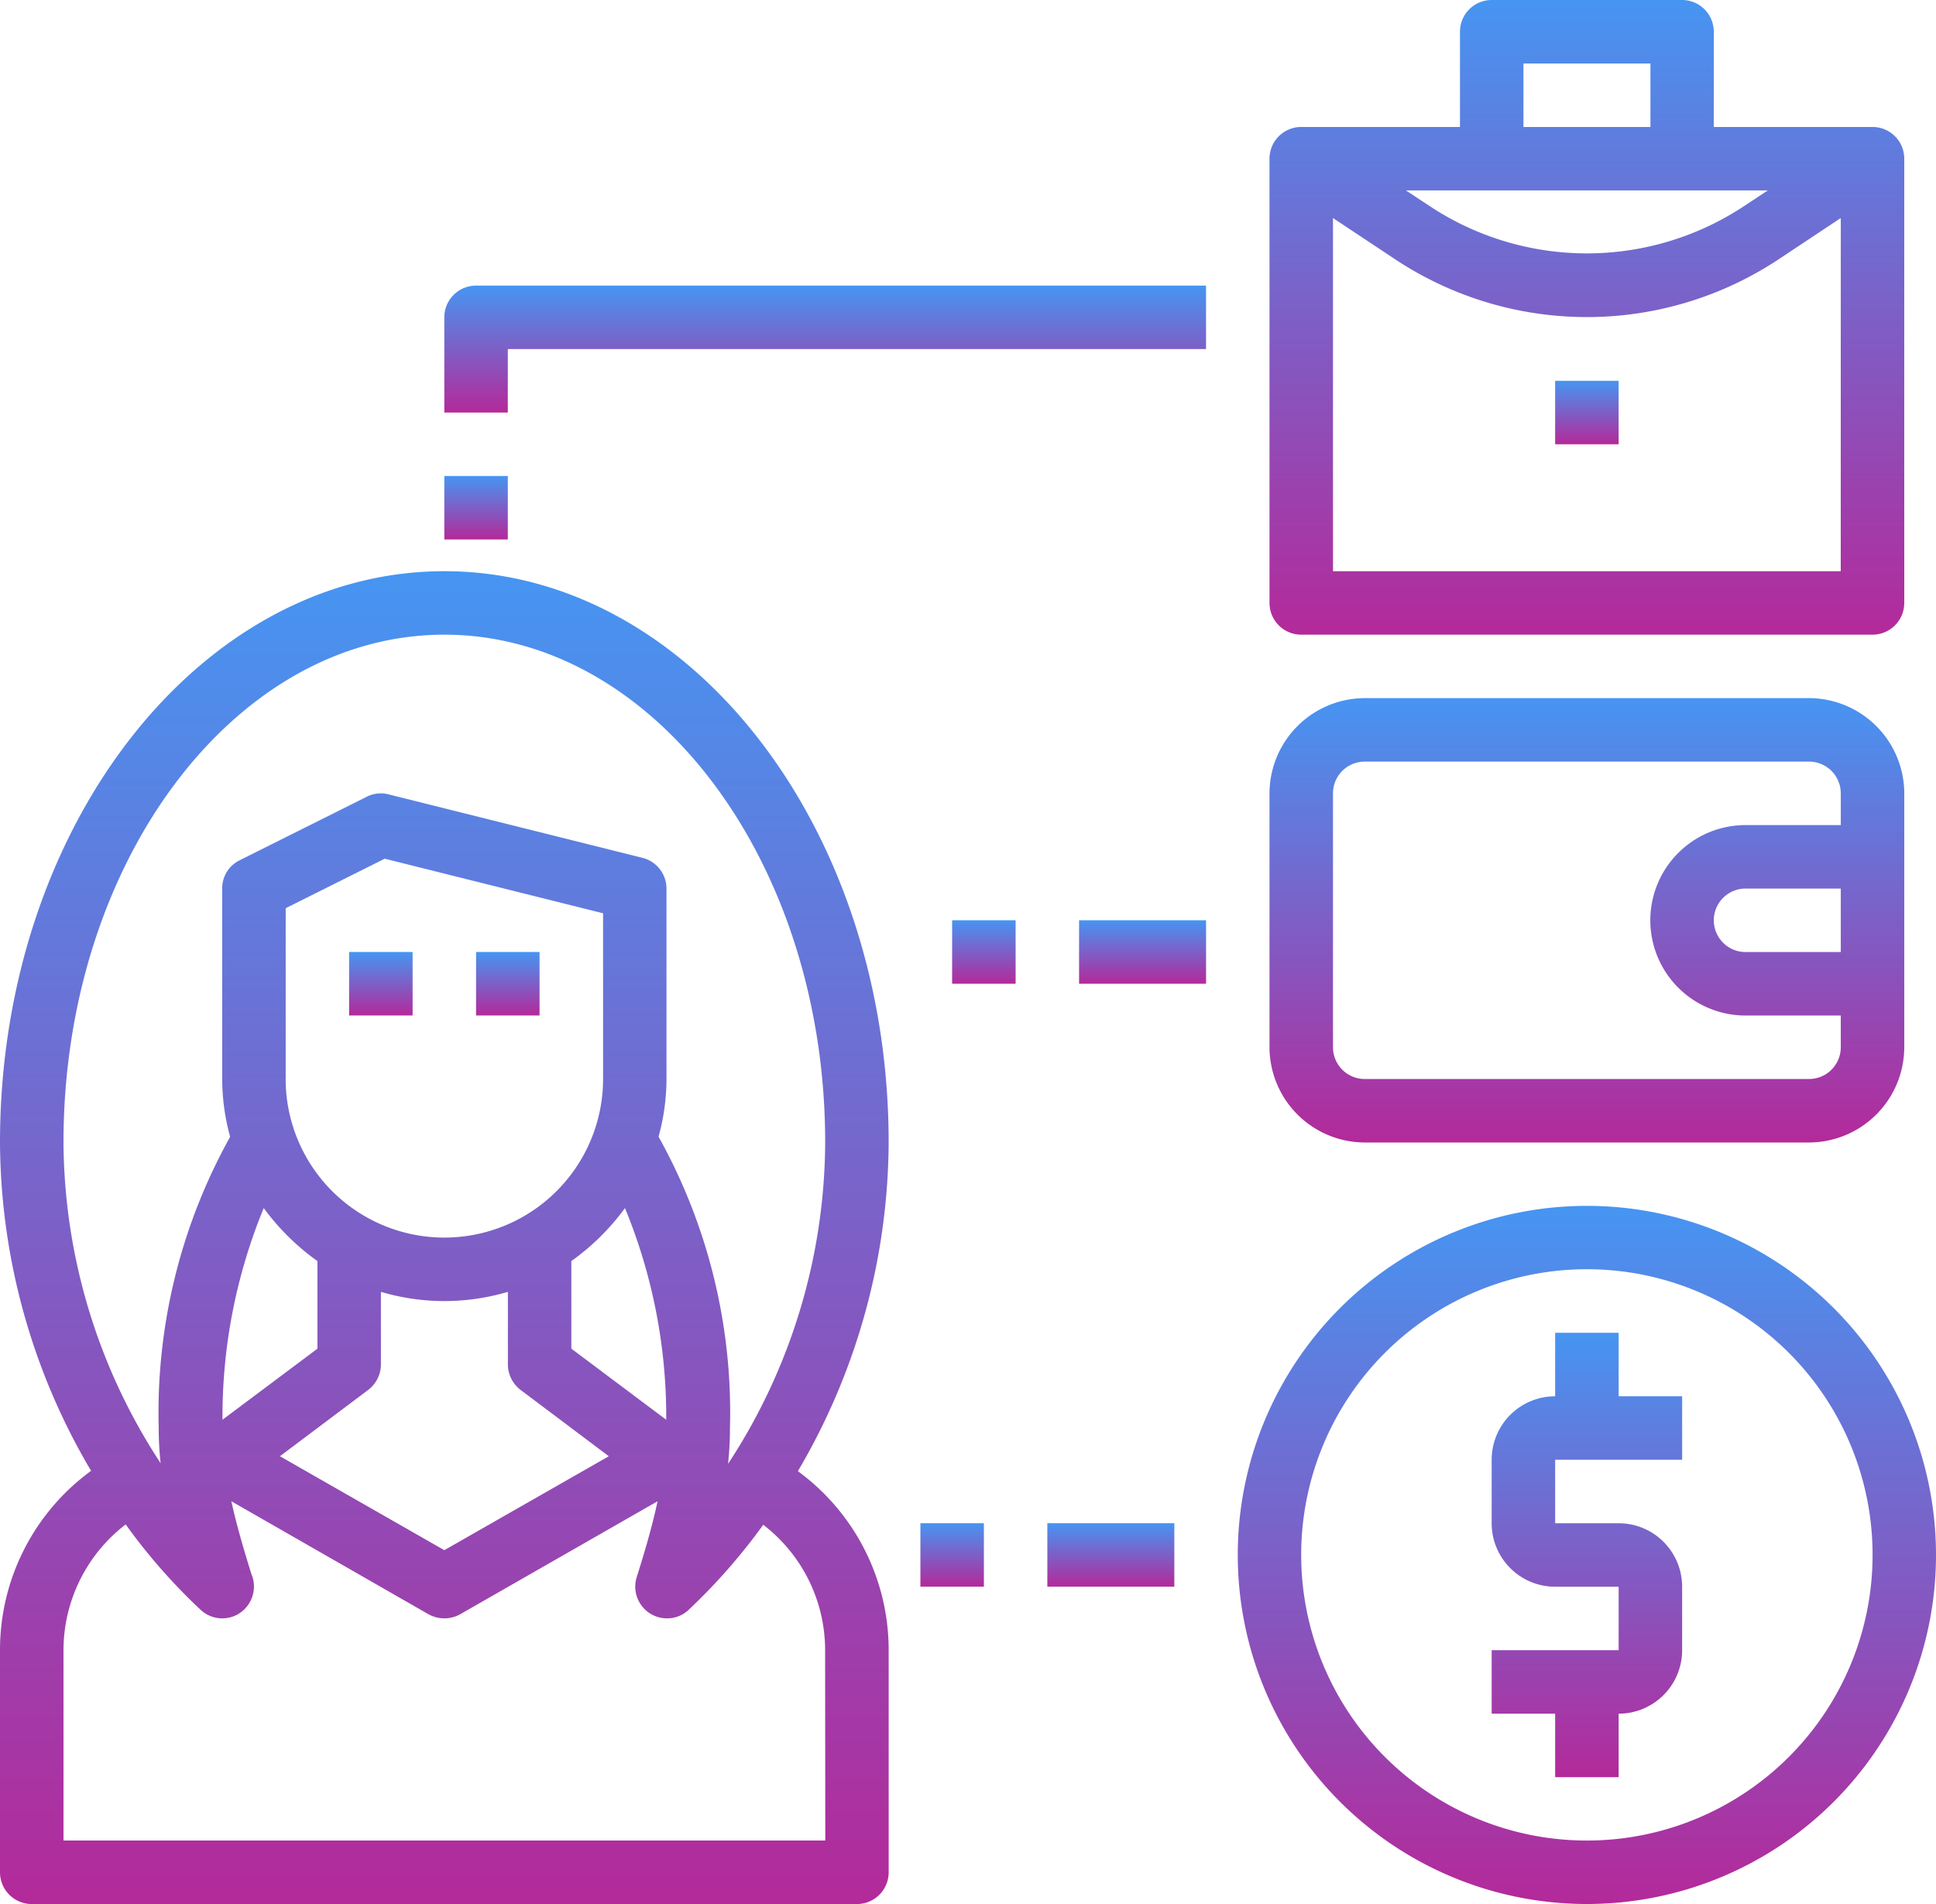 <svg xmlns="http://www.w3.org/2000/svg" xmlns:xlink="http://www.w3.org/1999/xlink" width="140.272" height="137.972" viewBox="0 0 140.272 137.972">
  <defs>
    <linearGradient id="linear-gradient" x1="0.5" x2="0.5" y2="1" gradientUnits="objectBoundingBox">
      <stop offset="0" stop-color="#4695f2"/>
      <stop offset="1" stop-color="#b4299a"/>
    </linearGradient>
  </defs>
  <g id="musteri-siparisleri" transform="translate(0 -0.001)">
    <path id="Path_6496" data-name="Path 6496" d="M66.295,40A25.295,25.295,0,1,0,91.59,65.295,25.295,25.295,0,0,0,66.295,40Zm0,45.991a20.7,20.7,0,1,1,20.7-20.7,20.7,20.7,0,0,1-20.7,20.7Z" transform="translate(48.682 47.383)" fill="url(#linear-gradient)"/>
    <path id="Path_6497" data-name="Path 6497" d="M58.2,44H53.6v4.6A4.6,4.6,0,0,0,49,53.2v4.6a4.6,4.6,0,0,0,4.6,4.6h4.6V67H49v4.6h4.6v4.6h4.6v-4.6A4.6,4.6,0,0,0,62.8,67V62.4a4.6,4.6,0,0,0-4.6-4.6H53.6V53.2h9.2V48.6H58.2Z" transform="translate(59.078 52.581)" fill="url(#linear-gradient)"/>
    <path id="Path_6498" data-name="Path 6498" d="M81.092,24H48.9A6.919,6.919,0,0,0,42,30.9v18.4a6.919,6.919,0,0,0,6.9,6.9H81.092a6.919,6.919,0,0,0,6.9-6.9V30.9a6.919,6.919,0,0,0-6.9-6.9Zm2.3,18.4h-6.9a2.3,2.3,0,1,1,0-4.6h6.9Zm0-9.2h-6.9a6.9,6.9,0,1,0,0,13.8h6.9v2.3a2.3,2.3,0,0,1-2.3,2.3H48.9a2.3,2.3,0,0,1-2.3-2.3V30.9a2.3,2.3,0,0,1,2.3-2.3H81.092a2.3,2.3,0,0,1,2.3,2.3Z" transform="translate(49.981 26.59)" fill="url(#linear-gradient)"/>
    <path id="Path_6499" data-name="Path 6499" d="M85.691,11.2h-11.5V4.3a2.3,2.3,0,0,0-2.3-2.3H58.1a2.3,2.3,0,0,0-2.3,2.3v6.9H44.3A2.3,2.3,0,0,0,42,13.5V45.691a2.3,2.3,0,0,0,2.3,2.3H85.691a2.3,2.3,0,0,0,2.3-2.3V13.5A2.3,2.3,0,0,0,85.691,11.2ZM60.4,6.6h9.2v4.6H60.4ZM78.1,15.8,76.47,16.878a20.638,20.638,0,0,1-22.949,0L51.888,15.8Zm5.289,27.594H46.6V17.8l4.369,2.9a25.141,25.141,0,0,0,28.054,0l4.369-2.9Z" transform="translate(49.981 -1.999)" fill="url(#linear-gradient)"/>
    <path id="Path_6500" data-name="Path 6500" d="M16,17h4.6v4.6H16Z" transform="translate(16.193 17.493)" fill="url(#linear-gradient)"/>
    <path id="Path_6501" data-name="Path 6501" d="M16,13.3v6.9h4.6V15.6h50.59V11H18.3A2.3,2.3,0,0,0,16,13.3Z" transform="translate(16.193 9.696)" fill="url(#linear-gradient)"/>
    <path id="Path_6502" data-name="Path 6502" d="M32,31h4.6v4.6H32Z" transform="translate(36.986 35.687)" fill="url(#linear-gradient)"/>
    <path id="Path_6503" data-name="Path 6503" d="M36,31h9.2v4.6H36Z" transform="translate(42.184 35.687)" fill="url(#linear-gradient)"/>
    <path id="Path_6504" data-name="Path 6504" d="M31,50h4.6v4.6H31Z" transform="translate(35.687 60.378)" fill="url(#linear-gradient)"/>
    <path id="Path_6505" data-name="Path 6505" d="M35,50h9.2v4.6H35Z" transform="translate(40.885 60.378)" fill="url(#linear-gradient)"/>
    <path id="Path_6506" data-name="Path 6506" d="M51,14h4.6v4.6H51Z" transform="translate(61.677 13.595)" fill="url(#linear-gradient)"/>
    <path id="Path_6507" data-name="Path 6507" d="M59.81,85.215a47.3,47.3,0,0,0,6.577-23.823C66.387,38.557,51.946,20,34.194,20S2,38.557,2,61.392a47.124,47.124,0,0,0,6.6,23.8A16.067,16.067,0,0,0,2,98.184v16.1a2.3,2.3,0,0,0,2.3,2.3H64.088a2.3,2.3,0,0,0,2.3-2.3v-16.1A16.064,16.064,0,0,0,59.81,85.215ZM6.6,61.392C6.6,41.11,18.971,24.6,34.194,24.6S61.788,41.11,61.788,61.392a42.771,42.771,0,0,1-7.037,23.294,23.953,23.953,0,0,0,.138-2.6,41.083,41.083,0,0,0-5.174-21.11,15.717,15.717,0,0,0,.575-4.185V43a2.3,2.3,0,0,0-1.748-2.231l-18.4-4.6a2.249,2.249,0,0,0-1.587.184l-9.2,4.6A2.247,2.247,0,0,0,18.1,43v13.8a15.717,15.717,0,0,0,.575,4.185A41.083,41.083,0,0,0,13.5,82.087a23.1,23.1,0,0,0,.138,2.552A42.79,42.79,0,0,1,6.6,61.392Zm18.4,8.6v6.347L18.12,81.489a39.69,39.69,0,0,1,2.989-15.338A17.109,17.109,0,0,0,25,69.992Zm-2.3-13.2V44.421l7.175-3.587,15.821,3.955v12a11.5,11.5,0,0,1-23,0Zm5.979,22.535a2.332,2.332,0,0,0,.92-1.84V72.222a16.193,16.193,0,0,0,9.2,0v5.266a2.332,2.332,0,0,0,.92,1.84l6.393,4.806L34.194,90.941,22.282,84.134Zm14.717-2.989V69.992a17.108,17.108,0,0,0,3.886-3.84,39.69,39.69,0,0,1,2.989,15.338Zm18.4,35.643H6.6v-13.8a11.5,11.5,0,0,1,4.507-9.106,42.034,42.034,0,0,0,5.427,6.186,2.3,2.3,0,0,0,2.782.276,2.325,2.325,0,0,0,.989-2.621l-.092-.253c-.529-1.7-1.058-3.472-1.449-5.266l14.28,8.186a2.362,2.362,0,0,0,2.3,0l14.3-8.186c-.414,1.932-.966,3.771-1.518,5.519a2.3,2.3,0,0,0,2.208,2.966,2.247,2.247,0,0,0,1.564-.621A42.923,42.923,0,0,0,57.3,89.1a11.461,11.461,0,0,1,4.484,9.083Z" transform="translate(-2 21.392)" fill="url(#linear-gradient)"/>
    <path id="Path_6508" data-name="Path 6508" d="M13,32h4.6v4.6H13Z" transform="translate(12.295 36.986)" fill="url(#linear-gradient)"/>
    <path id="Path_6509" data-name="Path 6509" d="M17,32h4.6v4.6H17Z" transform="translate(17.493 36.986)" fill="url(#linear-gradient)"/>
  </g>
</svg>
